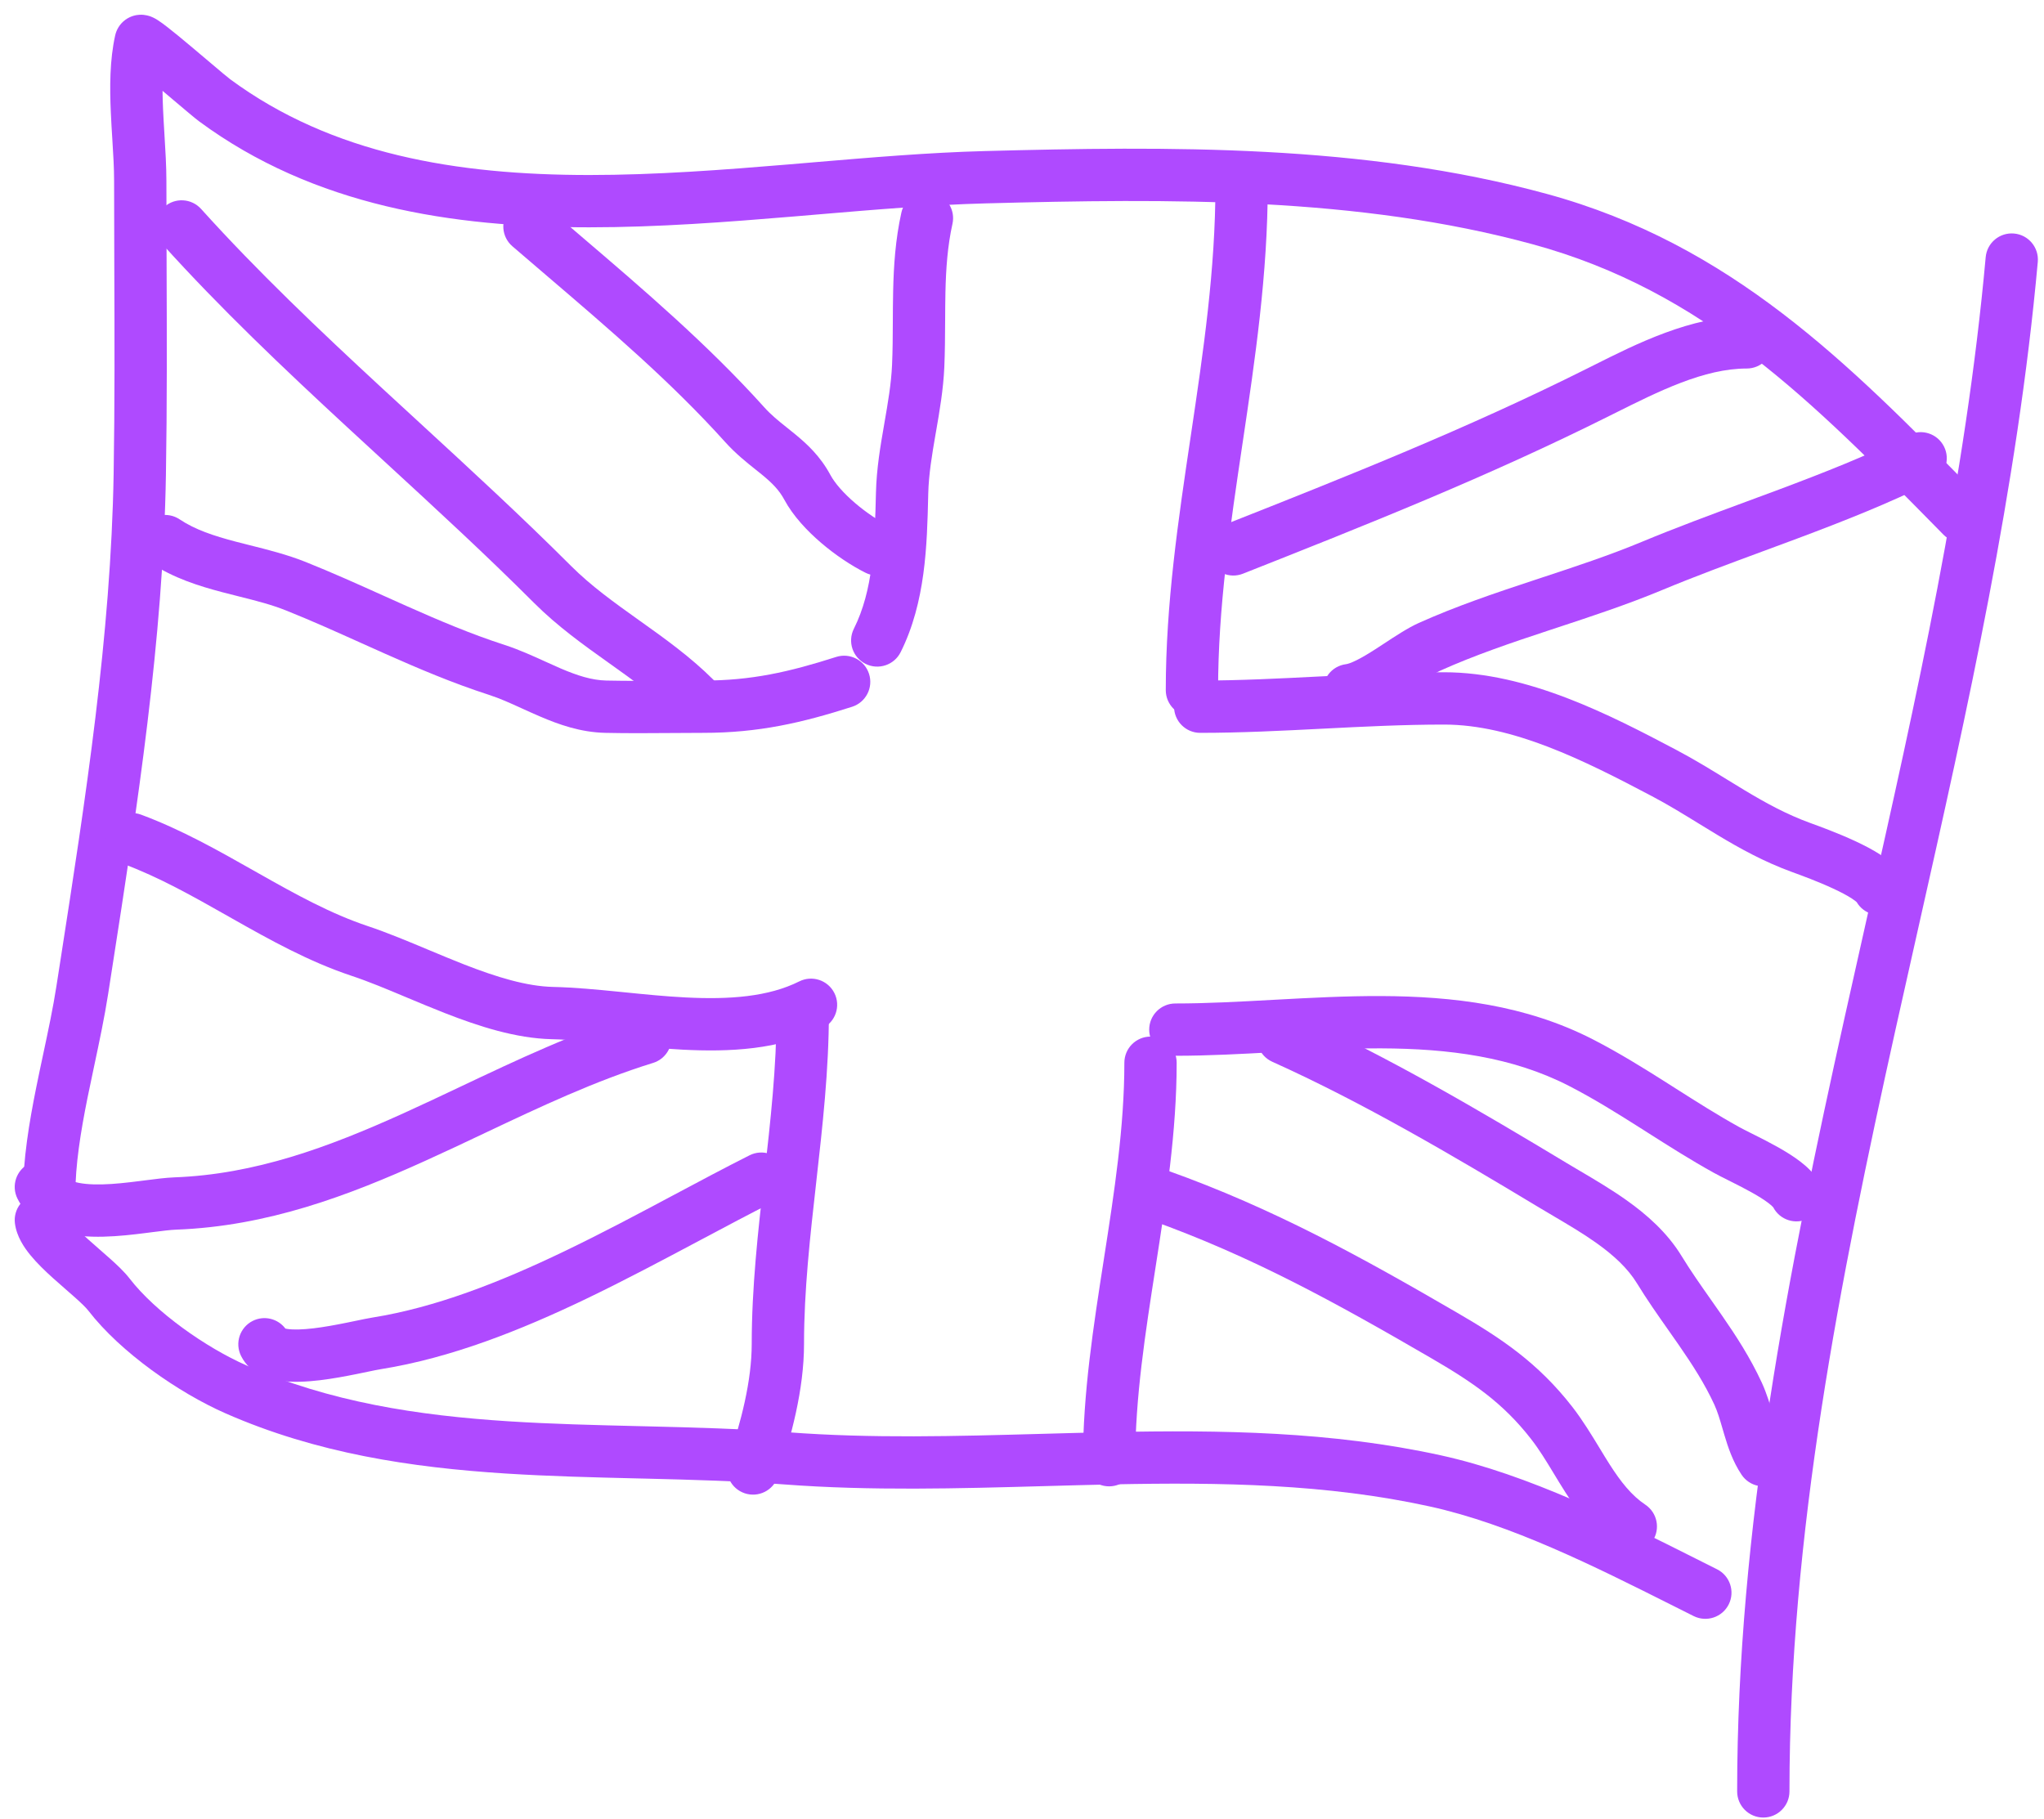 <?xml version="1.0" encoding="UTF-8"?> <svg xmlns="http://www.w3.org/2000/svg" width="100" height="89" viewBox="0 0 100 89" fill="none"> <path fill-rule="evenodd" clip-rule="evenodd" d="M10.268 3.05C10.755 3.463 11.135 3.785 11.267 3.882C16.249 7.553 22.341 8.561 28.826 8.563C32.063 8.563 35.356 8.315 38.621 8.042C39.002 8.01 39.382 7.977 39.763 7.945C42.624 7.703 45.463 7.463 48.151 7.392C57.134 7.156 66.703 7.041 75.666 9.485C84.696 11.948 90.449 17.799 96.483 23.935C96.623 24.077 96.763 24.219 96.903 24.362C97.398 24.866 97.392 25.676 96.888 26.172C96.384 26.667 95.574 26.66 95.078 26.157L94.831 25.905C88.669 19.641 83.349 14.233 74.992 11.954C66.443 9.622 57.234 9.713 48.219 9.951C45.61 10.019 42.851 10.252 39.979 10.495C39.6 10.527 39.218 10.56 38.834 10.592C35.568 10.865 32.181 11.123 28.825 11.122C22.123 11.12 15.377 10.09 9.749 5.943C9.546 5.793 9.022 5.349 8.457 4.871C8.29 4.729 8.119 4.585 7.952 4.444C7.954 4.74 7.964 5.047 7.978 5.363C7.994 5.74 8.019 6.144 8.044 6.557C8.092 7.335 8.141 8.142 8.141 8.851C8.141 10.249 8.146 11.652 8.151 13.057C8.163 16.434 8.175 19.827 8.118 23.21C7.983 31.327 6.719 39.455 5.487 47.369C5.421 47.793 5.356 48.216 5.29 48.638C5.113 49.777 4.857 50.981 4.607 52.158C4.495 52.684 4.384 53.204 4.282 53.71C3.943 55.397 3.685 56.997 3.685 58.48C3.685 59.187 3.112 59.76 2.405 59.76C1.698 59.76 1.125 59.187 1.125 58.48C1.125 56.731 1.427 54.924 1.773 53.205C1.888 52.635 2.006 52.08 2.122 51.537C2.364 50.399 2.596 49.313 2.761 48.246C2.824 47.84 2.887 47.433 2.951 47.027C4.188 39.069 5.427 31.102 5.56 23.167C5.616 19.811 5.604 16.459 5.592 13.094C5.587 11.682 5.582 10.269 5.582 8.851C5.582 8.21 5.541 7.554 5.497 6.839C5.47 6.409 5.442 5.958 5.421 5.476C5.368 4.27 5.365 2.947 5.635 1.732C5.694 1.468 5.847 1.177 6.136 0.967C6.401 0.775 6.671 0.73 6.833 0.722C7.116 0.708 7.333 0.792 7.387 0.813L7.389 0.814C7.541 0.873 7.666 0.952 7.722 0.987C7.862 1.077 8.025 1.199 8.181 1.32C8.505 1.571 8.926 1.919 9.346 2.272C9.671 2.544 9.987 2.812 10.268 3.05Z" fill="#AF4AFF"></path> <path fill-rule="evenodd" clip-rule="evenodd" d="M3.264 59.497C3.157 58.817 2.529 58.34 1.841 58.426C1.14 58.514 0.643 59.153 0.73 59.854C0.812 60.506 1.19 61.049 1.486 61.41C1.81 61.807 2.211 62.191 2.585 62.528C2.781 62.706 3.024 62.917 3.246 63.111C3.406 63.25 3.555 63.38 3.669 63.482C4.008 63.785 4.216 63.991 4.318 64.123C5.906 66.181 8.758 68.151 11.028 69.15C15.493 71.114 20.134 71.802 24.732 72.096C26.882 72.233 29.043 72.285 31.174 72.336C31.32 72.339 31.466 72.343 31.612 72.346C33.895 72.402 36.143 72.463 38.366 72.63C42.594 72.95 46.881 72.83 51.09 72.713C52.208 72.682 53.32 72.651 54.424 72.628C59.73 72.52 64.906 72.601 69.945 73.707C73.914 74.578 78.011 76.637 81.845 78.562C82.185 78.733 82.523 78.903 82.859 79.071C83.491 79.387 84.26 79.131 84.576 78.499C84.892 77.867 84.636 77.098 84.004 76.782C83.66 76.61 83.31 76.434 82.954 76.255C79.181 74.358 74.796 72.152 70.494 71.207C65.142 70.033 59.711 69.96 54.371 70.07C53.224 70.093 52.083 70.125 50.947 70.156C46.756 70.272 42.642 70.387 38.558 70.078C36.262 69.905 33.952 69.843 31.674 69.788C31.531 69.784 31.389 69.781 31.247 69.778C29.105 69.726 26.992 69.676 24.895 69.542C20.427 69.257 16.128 68.598 12.059 66.807C10.069 65.932 7.605 64.195 6.344 62.56C6.08 62.218 5.705 61.869 5.373 61.573C5.192 61.411 5.034 61.274 4.879 61.139C4.693 60.977 4.512 60.82 4.301 60.629C3.951 60.313 3.665 60.033 3.466 59.79C3.309 59.597 3.269 59.503 3.264 59.497Z" fill="#AF4AFF"></path> <path fill-rule="evenodd" clip-rule="evenodd" d="M98.536 11.426C99.24 11.489 99.759 12.111 99.696 12.815C98.7 23.848 96.253 34.725 93.826 45.509C93.462 47.123 93.1 48.735 92.742 50.345C89.989 62.752 87.547 75.079 87.547 87.65C87.547 88.356 86.974 88.929 86.267 88.929C85.561 88.929 84.988 88.356 84.988 87.65C84.988 74.773 87.488 62.206 90.244 49.79C90.604 48.168 90.968 46.549 91.332 44.932C93.761 34.135 96.168 23.437 97.147 12.585C97.21 11.881 97.832 11.362 98.536 11.426Z" fill="#AF4AFF"></path> <path fill-rule="evenodd" clip-rule="evenodd" d="M45.627 9.425C46.317 9.579 46.752 10.262 46.598 10.952C46.358 12.034 46.28 13.134 46.254 14.301C46.245 14.732 46.242 15.198 46.24 15.678C46.236 16.428 46.232 17.214 46.2 17.955C46.152 19.057 45.966 20.123 45.797 21.098C45.789 21.143 45.781 21.188 45.773 21.233C45.593 22.272 45.436 23.214 45.413 24.165C45.412 24.207 45.411 24.25 45.41 24.293C45.353 26.665 45.286 29.462 44.063 31.909C43.747 32.541 42.978 32.797 42.346 32.481C41.714 32.165 41.458 31.396 41.774 30.764C42.719 28.875 42.794 26.624 42.855 24.103C42.883 22.936 43.074 21.816 43.252 20.794C43.256 20.768 43.261 20.742 43.265 20.716C43.442 19.698 43.602 18.777 43.643 17.844C43.674 17.125 43.677 16.457 43.68 15.766C43.682 15.279 43.684 14.781 43.696 14.244C43.723 13.01 43.806 11.718 44.1 10.397C44.253 9.707 44.937 9.272 45.627 9.425Z" fill="#AF4AFF"></path> <path fill-rule="evenodd" clip-rule="evenodd" d="M39.272 48.288C39.979 48.288 40.552 48.861 40.552 49.567C40.552 52.356 40.24 55.119 39.938 57.795L39.936 57.816C39.631 60.523 39.336 63.14 39.336 65.75C39.336 68.008 38.701 70.317 38.055 72.254C37.832 72.925 37.107 73.287 36.437 73.064C35.766 72.84 35.404 72.115 35.627 71.445C36.254 69.564 36.777 67.579 36.777 65.75C36.777 62.989 37.087 60.244 37.388 57.577L37.393 57.529C37.698 54.823 37.992 52.196 37.992 49.567C37.992 48.861 38.565 48.288 39.272 48.288Z" fill="#AF4AFF"></path> <path fill-rule="evenodd" clip-rule="evenodd" d="M7.012 25.765C7.404 25.177 8.199 25.018 8.787 25.41C9.542 25.914 10.446 26.215 11.525 26.499C11.745 26.557 11.976 26.615 12.215 26.675C13.082 26.892 14.053 27.136 14.944 27.492C16.236 28.009 17.508 28.581 18.749 29.14C19.125 29.309 19.499 29.477 19.869 29.642C21.48 30.359 23.062 31.03 24.699 31.559C25.394 31.784 26.109 32.11 26.735 32.395C26.981 32.506 27.213 32.612 27.424 32.703C28.248 33.056 28.951 33.282 29.667 33.298C30.709 33.321 31.736 33.313 32.785 33.306C33.32 33.302 33.86 33.298 34.411 33.298C36.751 33.298 38.592 32.884 40.908 32.143C41.581 31.928 42.301 32.299 42.517 32.972C42.732 33.645 42.361 34.365 41.688 34.581C39.232 35.367 37.112 35.857 34.411 35.857C33.901 35.857 33.382 35.861 32.856 35.865C31.784 35.873 30.688 35.881 29.611 35.857C28.395 35.83 27.328 35.446 26.416 35.054C26.09 34.915 25.796 34.781 25.518 34.654C24.956 34.398 24.463 34.173 23.911 33.994C22.14 33.421 20.457 32.705 18.828 31.98C18.437 31.806 18.049 31.632 17.665 31.459C16.434 30.905 15.231 30.363 13.994 29.869C13.278 29.582 12.536 29.395 11.7 29.185C11.434 29.118 11.16 29.049 10.873 28.974C9.748 28.677 8.495 28.291 7.367 27.539C6.779 27.147 6.62 26.353 7.012 25.765Z" fill="#AF4AFF"></path> <path fill-rule="evenodd" clip-rule="evenodd" d="M5.256 40.615C5.502 39.952 6.238 39.614 6.901 39.859C8.864 40.587 10.681 41.616 12.39 42.584C12.478 42.634 12.566 42.684 12.654 42.733C14.474 43.763 16.183 44.708 18.002 45.315C18.933 45.625 19.979 46.062 21 46.49C21.587 46.735 22.166 46.977 22.711 47.19C24.304 47.812 25.765 48.258 27.057 48.288C28.097 48.312 29.198 48.416 30.28 48.524C30.375 48.533 30.469 48.543 30.564 48.552C31.564 48.653 32.552 48.752 33.53 48.802C35.693 48.914 37.594 48.773 39.105 48.017C39.737 47.702 40.506 47.958 40.822 48.59C41.138 49.222 40.882 49.99 40.249 50.307C38.124 51.37 35.667 51.476 33.398 51.358C32.355 51.304 31.306 51.199 30.316 51.1C30.219 51.09 30.122 51.08 30.026 51.071C28.936 50.962 27.927 50.868 26.999 50.846C25.231 50.806 23.416 50.213 21.779 49.574C21.098 49.308 20.464 49.041 19.86 48.788C18.921 48.394 18.053 48.029 17.193 47.743C15.105 47.047 13.193 45.979 11.393 44.961C11.324 44.922 11.255 44.883 11.187 44.844C9.43 43.849 7.776 42.913 6.012 42.259C5.349 42.014 5.011 41.278 5.256 40.615Z" fill="#AF4AFF"></path> <path fill-rule="evenodd" clip-rule="evenodd" d="M60.744 7.774C61.451 7.774 62.024 8.347 62.024 9.054C62.024 13.408 61.4 17.6 60.794 21.666L60.791 21.684C60.182 25.772 59.593 29.728 59.593 33.767C59.593 34.474 59.02 35.047 58.313 35.047C57.606 35.047 57.034 34.474 57.034 33.767C57.034 29.538 57.647 25.423 58.247 21.395L58.263 21.288C58.873 17.197 59.464 13.189 59.464 9.054C59.464 8.347 60.037 7.774 60.744 7.774Z" fill="#AF4AFF"></path> <path fill-rule="evenodd" clip-rule="evenodd" d="M64.675 35.655C62.704 35.755 60.705 35.857 58.718 35.857C58.012 35.857 57.439 35.284 57.439 34.577C57.439 33.871 58.012 33.298 58.718 33.298C60.639 33.298 62.584 33.199 64.577 33.097L64.589 33.097C66.575 32.996 68.608 32.892 70.647 32.892C74.746 32.892 78.773 34.982 82.003 36.687C82.884 37.152 83.719 37.665 84.503 38.147C84.791 38.324 85.073 38.497 85.347 38.662C86.394 39.291 87.406 39.846 88.55 40.262C89.001 40.426 89.909 40.757 90.76 41.152C91.184 41.349 91.628 41.577 92.007 41.825C92.331 42.037 92.823 42.397 93.084 42.918C93.4 43.55 93.144 44.319 92.511 44.635C91.905 44.938 91.174 44.715 90.836 44.139C90.818 44.123 90.754 44.064 90.606 43.967C90.374 43.815 90.054 43.646 89.682 43.474C88.942 43.13 88.129 42.832 87.676 42.667C86.301 42.167 85.124 41.514 84.029 40.856C83.708 40.663 83.399 40.473 83.095 40.286C82.337 39.82 81.61 39.373 80.808 38.95C77.47 37.188 74.005 35.452 70.647 35.452C68.684 35.452 66.716 35.551 64.719 35.653L64.675 35.655Z" fill="#AF4AFF"></path> <path fill-rule="evenodd" clip-rule="evenodd" d="M56.288 50.718C56.994 50.718 57.567 51.291 57.567 51.998C57.567 55.367 57.043 58.736 56.539 61.972L56.539 61.973C56.029 65.246 55.541 68.38 55.541 71.444C55.541 72.151 54.969 72.724 54.262 72.724C53.555 72.724 52.982 72.151 52.982 71.444C52.982 68.182 53.496 64.882 53.994 61.681L54.01 61.578C54.519 58.309 55.008 55.136 55.008 51.998C55.008 51.291 55.581 50.718 56.288 50.718Z" fill="#AF4AFF"></path> <path fill-rule="evenodd" clip-rule="evenodd" d="M62.397 51.477C60.767 51.567 59.115 51.657 57.503 51.657C56.796 51.657 56.223 51.084 56.223 50.377C56.223 49.671 56.796 49.098 57.503 49.098C59.043 49.098 60.634 49.011 62.286 48.92C62.33 48.918 62.374 48.916 62.419 48.913C64.105 48.821 65.849 48.728 67.588 48.735C71.064 48.75 74.638 49.162 77.94 50.86C79.231 51.524 80.438 52.277 81.598 53.013C81.722 53.092 81.846 53.171 81.97 53.25C83.009 53.91 84.014 54.549 85.066 55.133C85.224 55.221 85.439 55.329 85.717 55.468C85.763 55.491 85.81 55.515 85.859 55.539C86.191 55.706 86.578 55.902 86.956 56.114C87.33 56.323 87.726 56.565 88.072 56.829C88.389 57.072 88.794 57.431 89.032 57.908C89.349 58.54 89.092 59.309 88.46 59.625C87.834 59.938 87.075 59.69 86.753 59.071C86.753 59.072 86.753 59.071 86.753 59.071C86.751 59.072 86.697 59 86.516 58.861C86.31 58.703 86.032 58.53 85.705 58.347C85.382 58.166 85.04 57.992 84.711 57.827C84.667 57.805 84.623 57.782 84.578 57.76C84.307 57.624 84.033 57.487 83.823 57.37C82.701 56.747 81.63 56.066 80.598 55.41C80.474 55.331 80.35 55.253 80.227 55.174C79.068 54.439 77.947 53.742 76.769 53.136C73.989 51.706 70.884 51.308 67.577 51.294C65.925 51.288 64.253 51.376 62.559 51.468C62.505 51.471 62.451 51.474 62.397 51.477Z" fill="#AF4AFF"></path> <path fill-rule="evenodd" clip-rule="evenodd" d="M78.93 20.253C78.866 20.285 78.802 20.317 78.737 20.349C72.81 23.313 66.928 25.651 60.809 28.07C60.152 28.33 59.409 28.008 59.149 27.35C58.889 26.693 59.211 25.95 59.868 25.69C65.997 23.267 71.779 20.967 77.592 18.06C77.716 17.999 77.842 17.935 77.971 17.871C80.038 16.831 82.743 15.472 85.457 15.472C86.164 15.472 86.737 16.045 86.737 16.752C86.737 17.458 86.164 18.031 85.457 18.031C83.37 18.031 81.168 19.133 78.93 20.253Z" fill="#AF4AFF"></path> <path fill-rule="evenodd" clip-rule="evenodd" d="M95.109 21.851C95.425 22.483 95.169 23.252 94.537 23.568C92.415 24.629 90.15 25.518 87.909 26.357C87.355 26.564 86.805 26.767 86.258 26.969C84.569 27.594 82.913 28.205 81.312 28.872C79.617 29.577 77.88 30.149 76.198 30.704C76.052 30.752 75.906 30.8 75.761 30.848C73.925 31.454 72.154 32.054 70.451 32.819C70.141 32.958 69.765 33.205 69.273 33.527C69.091 33.647 68.892 33.777 68.675 33.916C68.313 34.148 67.913 34.393 67.515 34.591C67.131 34.782 66.662 34.975 66.169 35.037C65.468 35.124 64.829 34.627 64.741 33.926C64.653 33.224 65.151 32.585 65.852 32.497C65.922 32.489 66.088 32.443 66.374 32.3C66.647 32.164 66.954 31.98 67.294 31.761C67.425 31.678 67.566 31.585 67.715 31.487C68.256 31.131 68.888 30.715 69.403 30.484C71.24 29.659 73.127 29.023 74.959 28.418C75.1 28.371 75.241 28.325 75.381 28.278C77.081 27.718 78.728 27.175 80.329 26.509C81.983 25.821 83.706 25.184 85.407 24.555C85.945 24.357 86.481 24.158 87.012 23.96C89.239 23.127 91.398 22.276 93.393 21.279C94.025 20.963 94.793 21.219 95.109 21.851Z" fill="#AF4AFF"></path> <path fill-rule="evenodd" clip-rule="evenodd" d="M24.934 10.244C25.395 9.709 26.203 9.649 26.738 10.111C27.284 10.581 27.835 11.052 28.389 11.525C31.465 14.153 34.62 16.849 37.387 19.924C37.734 20.309 38.078 20.585 38.495 20.918C38.622 21.019 38.756 21.127 38.899 21.244C39.48 21.722 40.129 22.315 40.624 23.235C40.843 23.642 41.272 24.134 41.838 24.617C42.392 25.091 42.999 25.49 43.491 25.735C44.123 26.051 44.379 26.82 44.063 27.452C43.747 28.084 42.978 28.34 42.346 28.024C41.652 27.677 40.872 27.159 40.175 26.563C39.488 25.976 38.8 25.245 38.371 24.448C38.111 23.965 37.766 23.625 37.275 23.222C37.184 23.148 37.085 23.069 36.979 22.984C36.541 22.635 35.987 22.194 35.485 21.636C32.84 18.697 29.831 16.125 26.752 13.493C26.192 13.015 25.63 12.534 25.067 12.049C24.532 11.587 24.472 10.779 24.934 10.244Z" fill="#AF4AFF"></path> <path fill-rule="evenodd" clip-rule="evenodd" d="M8.03 10.129C8.555 9.656 9.364 9.698 9.838 10.223C12.601 13.288 15.619 16.151 18.708 19.007C19.315 19.568 19.926 20.13 20.538 20.692C23.026 22.981 25.536 25.289 27.933 27.686C28.918 28.67 30.048 29.48 31.274 30.354L31.328 30.392C32.511 31.235 33.786 32.144 34.91 33.267C35.41 33.767 35.41 34.577 34.91 35.077C34.41 35.577 33.6 35.577 33.1 35.077C32.136 34.113 31.017 33.313 29.789 32.438L29.767 32.423C28.573 31.572 27.276 30.648 26.123 29.495C23.768 27.14 21.308 24.878 18.824 22.593C18.207 22.026 17.589 21.457 16.971 20.886C13.873 18.023 10.783 15.093 7.937 11.937C7.464 11.412 7.505 10.603 8.03 10.129Z" fill="#AF4AFF"></path> <path fill-rule="evenodd" clip-rule="evenodd" d="M32.797 50.403C33.006 51.078 32.629 51.795 31.954 52.005C29.104 52.889 26.449 54.146 23.718 55.438C22.756 55.894 21.784 56.354 20.791 56.803C17.043 58.501 13.084 59.999 8.62 60.164C8.334 60.175 7.951 60.224 7.437 60.289C7.345 60.301 7.25 60.313 7.15 60.326C6.53 60.405 5.794 60.491 5.065 60.508C4.347 60.526 3.545 60.48 2.813 60.245C2.058 60.003 1.295 59.526 0.855 58.647C0.539 58.015 0.796 57.246 1.428 56.93C2.06 56.614 2.828 56.87 3.145 57.503C3.189 57.592 3.284 57.709 3.596 57.809C3.931 57.917 4.404 57.964 5.003 57.95C5.591 57.936 6.214 57.865 6.828 57.787C6.913 57.776 6.999 57.765 7.086 57.754C7.587 57.689 8.112 57.622 8.525 57.606C12.477 57.46 16.064 56.134 19.735 54.472C20.641 54.062 21.559 53.627 22.489 53.187C25.265 51.872 28.157 50.503 31.195 49.56C31.87 49.351 32.587 49.728 32.797 50.403Z" fill="#AF4AFF"></path> <path fill-rule="evenodd" clip-rule="evenodd" d="M38.389 57.094C38.707 57.725 38.454 58.494 37.823 58.812C36.703 59.377 35.506 60.014 34.269 60.672C32.453 61.638 30.551 62.65 28.677 63.549C25.465 65.091 22.069 66.441 18.633 66.991C18.474 67.016 18.258 67.061 17.972 67.121C17.816 67.154 17.639 67.191 17.438 67.231C16.907 67.338 16.271 67.458 15.639 67.533C15.023 67.606 14.329 67.647 13.708 67.558C13.152 67.478 12.237 67.232 11.794 66.345C11.478 65.713 11.734 64.944 12.366 64.628C12.929 64.347 13.599 64.519 13.963 65.005C13.991 65.012 14.027 65.018 14.072 65.025C14.362 65.067 14.794 65.056 15.338 64.992C15.864 64.929 16.42 64.826 16.931 64.723C17.073 64.694 17.22 64.663 17.363 64.634C17.694 64.565 18.009 64.499 18.228 64.464C21.304 63.972 24.441 62.744 27.57 61.242C29.436 60.347 31.21 59.402 32.959 58.47C34.2 57.808 35.429 57.153 36.67 56.527C37.301 56.209 38.071 56.463 38.389 57.094ZM13.88 64.98C13.881 64.98 13.887 64.982 13.897 64.987C13.885 64.983 13.88 64.981 13.88 64.98Z" fill="#AF4AFF"></path> <path fill-rule="evenodd" clip-rule="evenodd" d="M61.603 50.257C61.893 49.613 62.65 49.326 63.295 49.616C67.852 51.666 72.41 54.352 76.62 56.889C76.825 57.013 77.044 57.142 77.272 57.276C77.997 57.703 78.812 58.184 79.561 58.714C80.561 59.423 81.566 60.302 82.272 61.459C82.716 62.185 83.192 62.861 83.693 63.574C83.873 63.829 84.055 64.089 84.241 64.358C84.929 65.352 85.628 66.425 86.191 67.644C86.441 68.186 86.609 68.767 86.745 69.234C86.77 69.323 86.795 69.407 86.818 69.487C86.981 70.035 87.124 70.422 87.332 70.734C87.724 71.323 87.565 72.117 86.977 72.509C86.389 72.901 85.595 72.742 85.203 72.154C84.765 71.498 84.536 70.79 84.365 70.216C84.332 70.103 84.3 69.996 84.27 69.893C84.135 69.43 84.029 69.068 83.868 68.717C83.4 67.703 82.802 66.776 82.137 65.814C81.976 65.581 81.808 65.344 81.638 65.101C81.123 64.369 80.579 63.596 80.089 62.794C79.638 62.056 78.946 61.415 78.081 60.802C77.429 60.34 76.748 59.939 76.045 59.524C75.799 59.379 75.55 59.232 75.298 59.081C71.086 56.542 66.646 53.93 62.245 51.95C61.6 51.659 61.313 50.902 61.603 50.257Z" fill="#AF4AFF"></path> <path fill-rule="evenodd" clip-rule="evenodd" d="M55.488 58.05C55.725 57.384 56.458 57.037 57.123 57.275C62.332 59.135 66.62 61.517 71.267 64.216C73.427 65.469 75.239 66.67 76.924 68.836C77.424 69.479 77.879 70.229 78.282 70.892C78.447 71.165 78.604 71.423 78.751 71.652C79.303 72.515 79.825 73.174 80.495 73.621C81.083 74.013 81.242 74.807 80.85 75.395C80.458 75.983 79.663 76.142 79.075 75.75C77.954 75.002 77.2 73.978 76.595 73.032C76.375 72.688 76.181 72.367 75.997 72.063C75.635 71.466 75.311 70.931 74.904 70.407C73.523 68.632 72.05 67.63 69.982 66.429C65.352 63.74 61.235 61.461 56.262 59.685C55.597 59.447 55.25 58.715 55.488 58.05Z" fill="#AF4AFF"></path> </svg> 